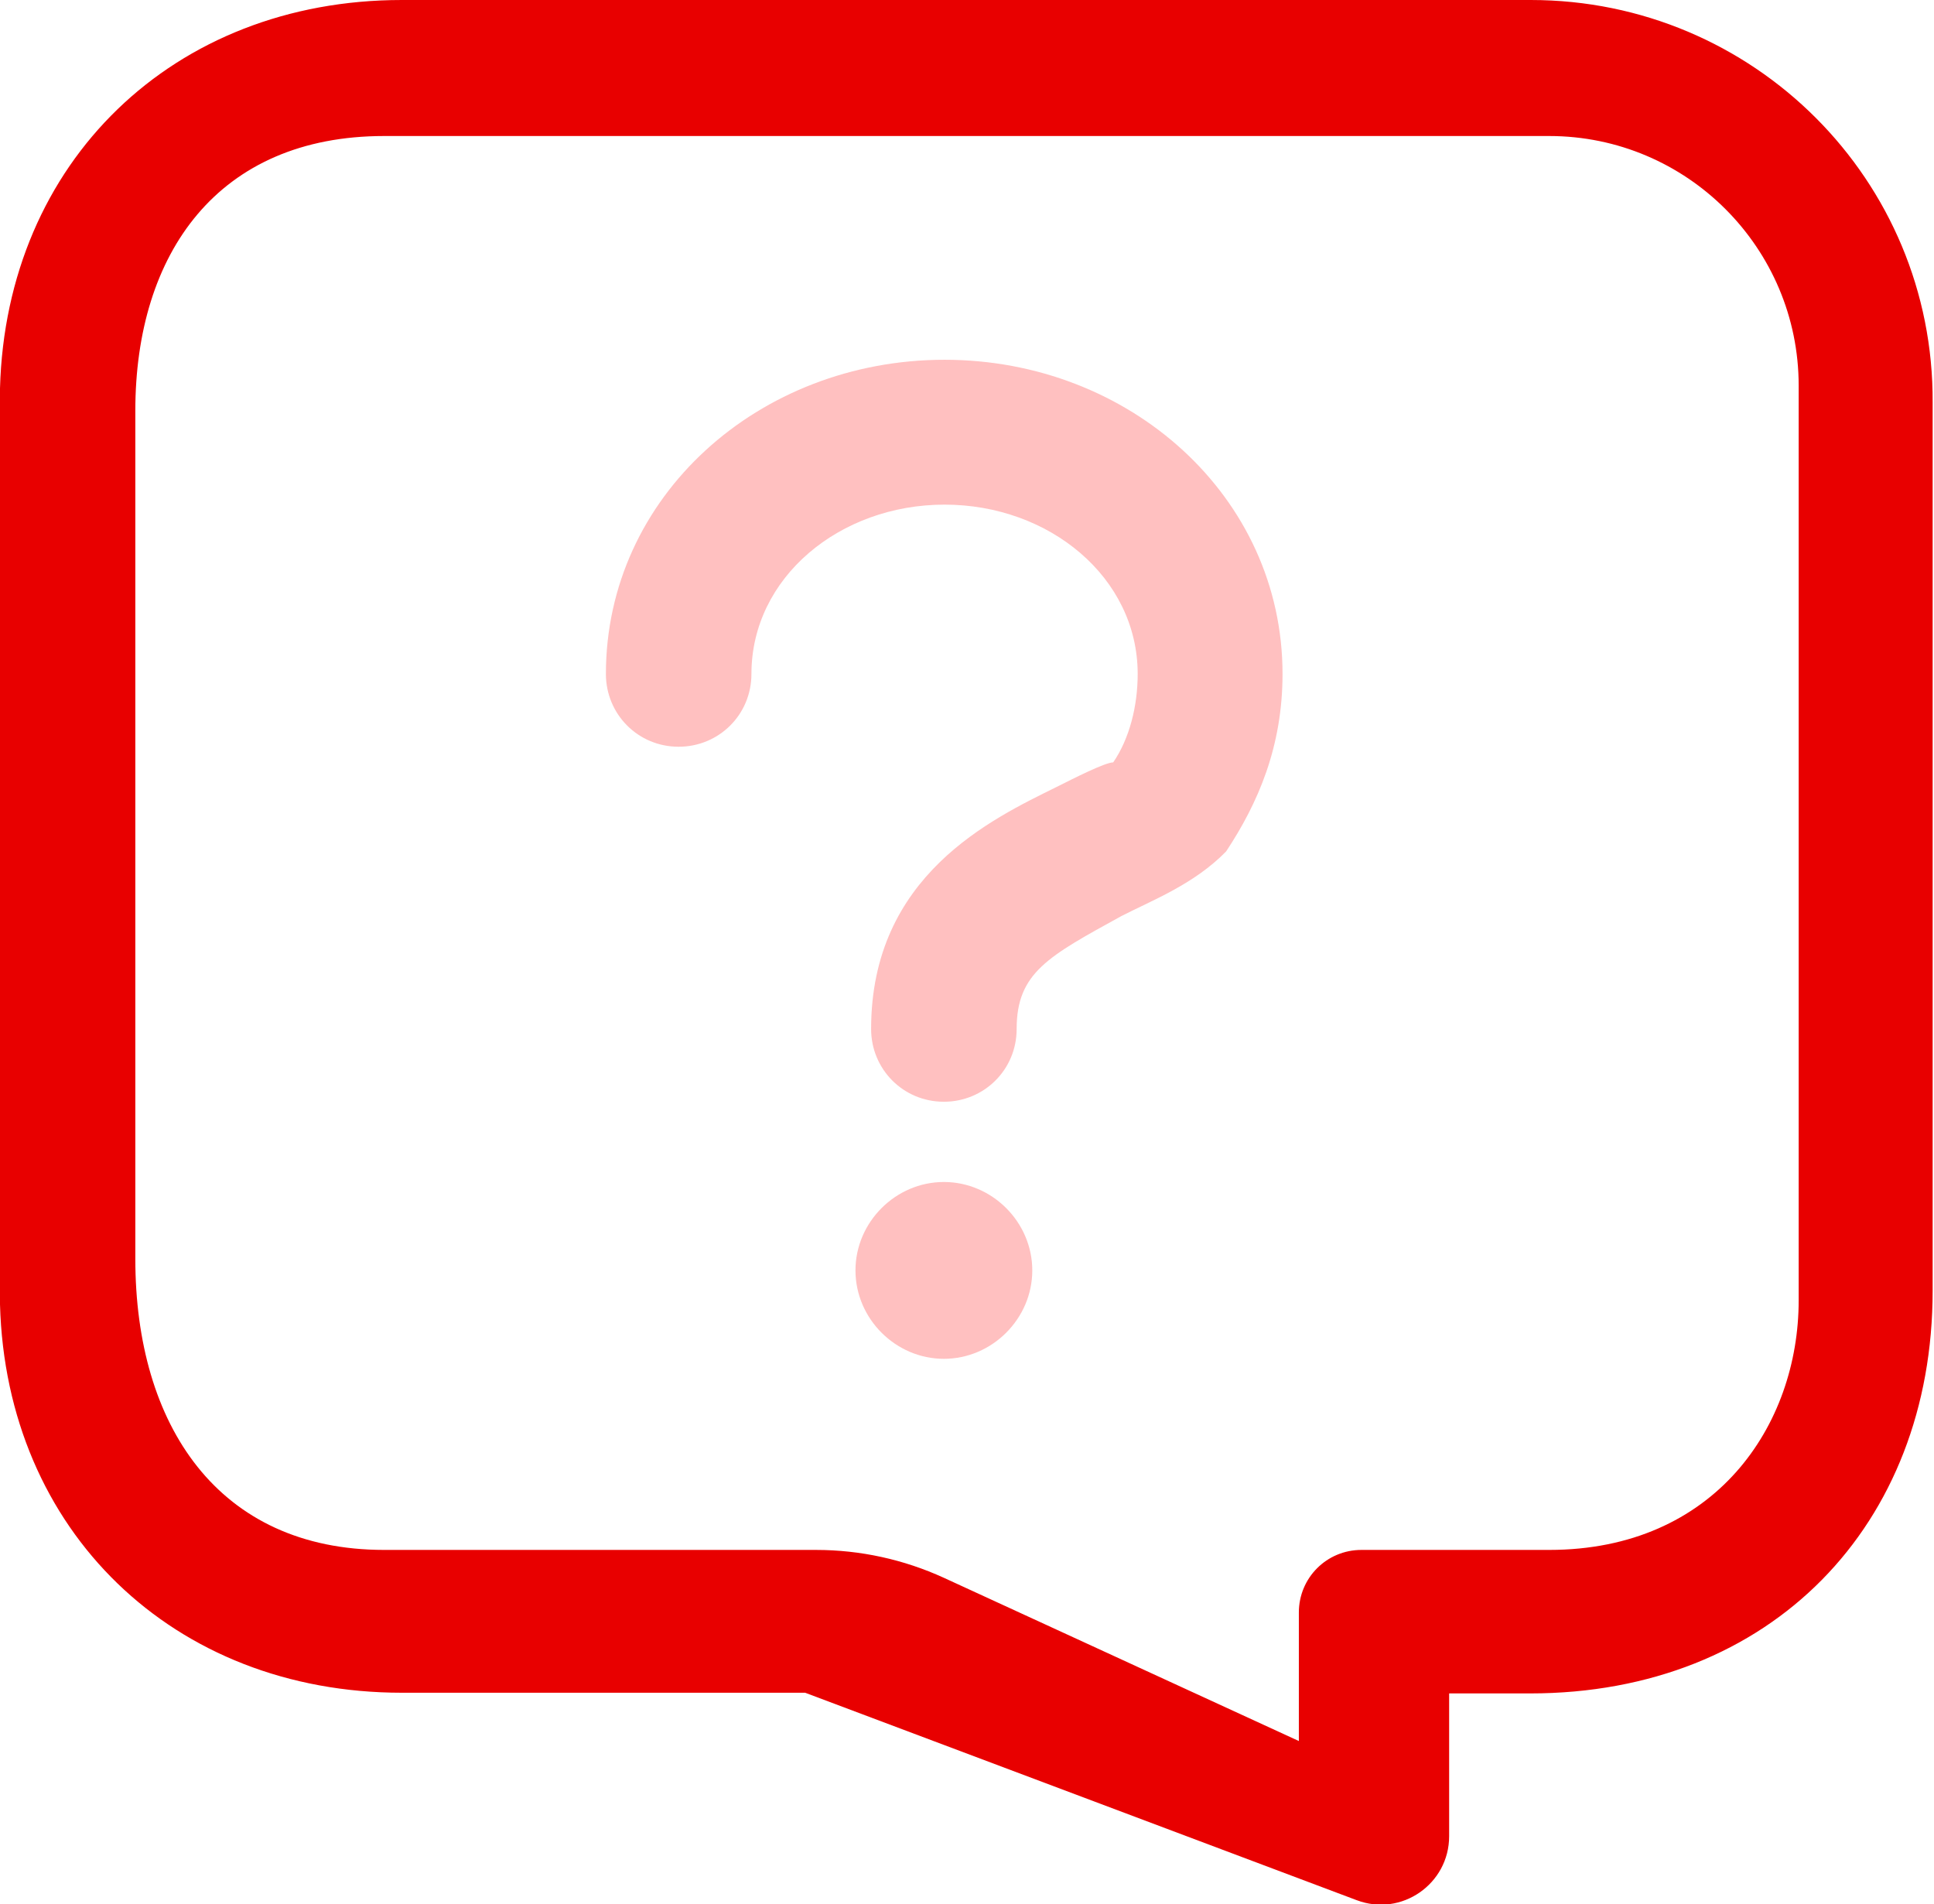 <?xml version="1.0" encoding="utf-8"?>
<!-- Generator: Adobe Illustrator 27.0.0, SVG Export Plug-In . SVG Version: 6.00 Build 0)  -->
<svg version="1.1" id="图层_1" xmlns="http://www.w3.org/2000/svg" xmlns:xlink="http://www.w3.org/1999/xlink" x="0px" y="0px"
	 viewBox="0 0 28.44 28" style="enable-background:new 0 0 28.44 28;" xml:space="preserve">
<style type="text/css">
	.st0{fill:#E80000;}
	.st1{fill:#FFC0C0;}
	.st2{fill:#333333;}
</style>
<g>
	<path class="st0" d="M22.51,0H5.91C2.55,0,0.09,2.38,0,5.71v13.47c0.09,3.33,2.55,5.71,5.91,5.71h5.93l8.11,3.05
		c0.66,0.25,1.36-0.24,1.36-0.94v-2.1h1.19c3.55,0,5.92-2.48,5.92-5.92V5.92C28.44,2.65,25.79,0,22.51,0z M26.45,19.12
		c0,1.84-1.23,3.67-3.67,3.67h-2.76c-0.51,0-0.92,0.41-0.92,0.92v1.89l-5.22-2.4c-0.59-0.27-1.23-0.41-1.88-0.41H5.65
		c-2.44,0-3.66-1.83-3.66-4.28V6.04c0-2.32,1.22-4.04,3.66-4.04h17.13c2.03,0,3.67,1.65,3.67,3.67V19.12z"/>
	<path class="st1" d="M13.89,5.29c-2.73,0-4.98,2.01-4.98,4.62c0,0.59,0.47,1.07,1.07,1.07c0.59,0,1.07-0.47,1.07-1.07
		c0-1.42,1.3-2.49,2.84-2.49c1.54,0,2.84,1.07,2.84,2.49c0,0.47-0.12,0.95-0.36,1.3c-0.12,0-0.59,0.24-0.83,0.36
		c-0.95,0.47-2.73,1.3-2.73,3.56c0,0.59,0.47,1.07,1.07,1.07c0.59,0,1.07-0.47,1.07-1.07c0-0.83,0.47-1.07,1.54-1.66
		c0.47-0.24,1.07-0.47,1.54-0.95c0.47-0.71,0.83-1.54,0.83-2.61C18.86,7.3,16.61,5.29,13.89,5.29"/>
	<path class="st1" d="M12.58,18.68c0,0.71,0.59,1.3,1.3,1.3c0.71,0,1.3-0.59,1.3-1.3c0-0.71-0.59-1.3-1.3-1.3
		C13.17,17.38,12.58,17.97,12.58,18.68"/>
</g>
</svg>
